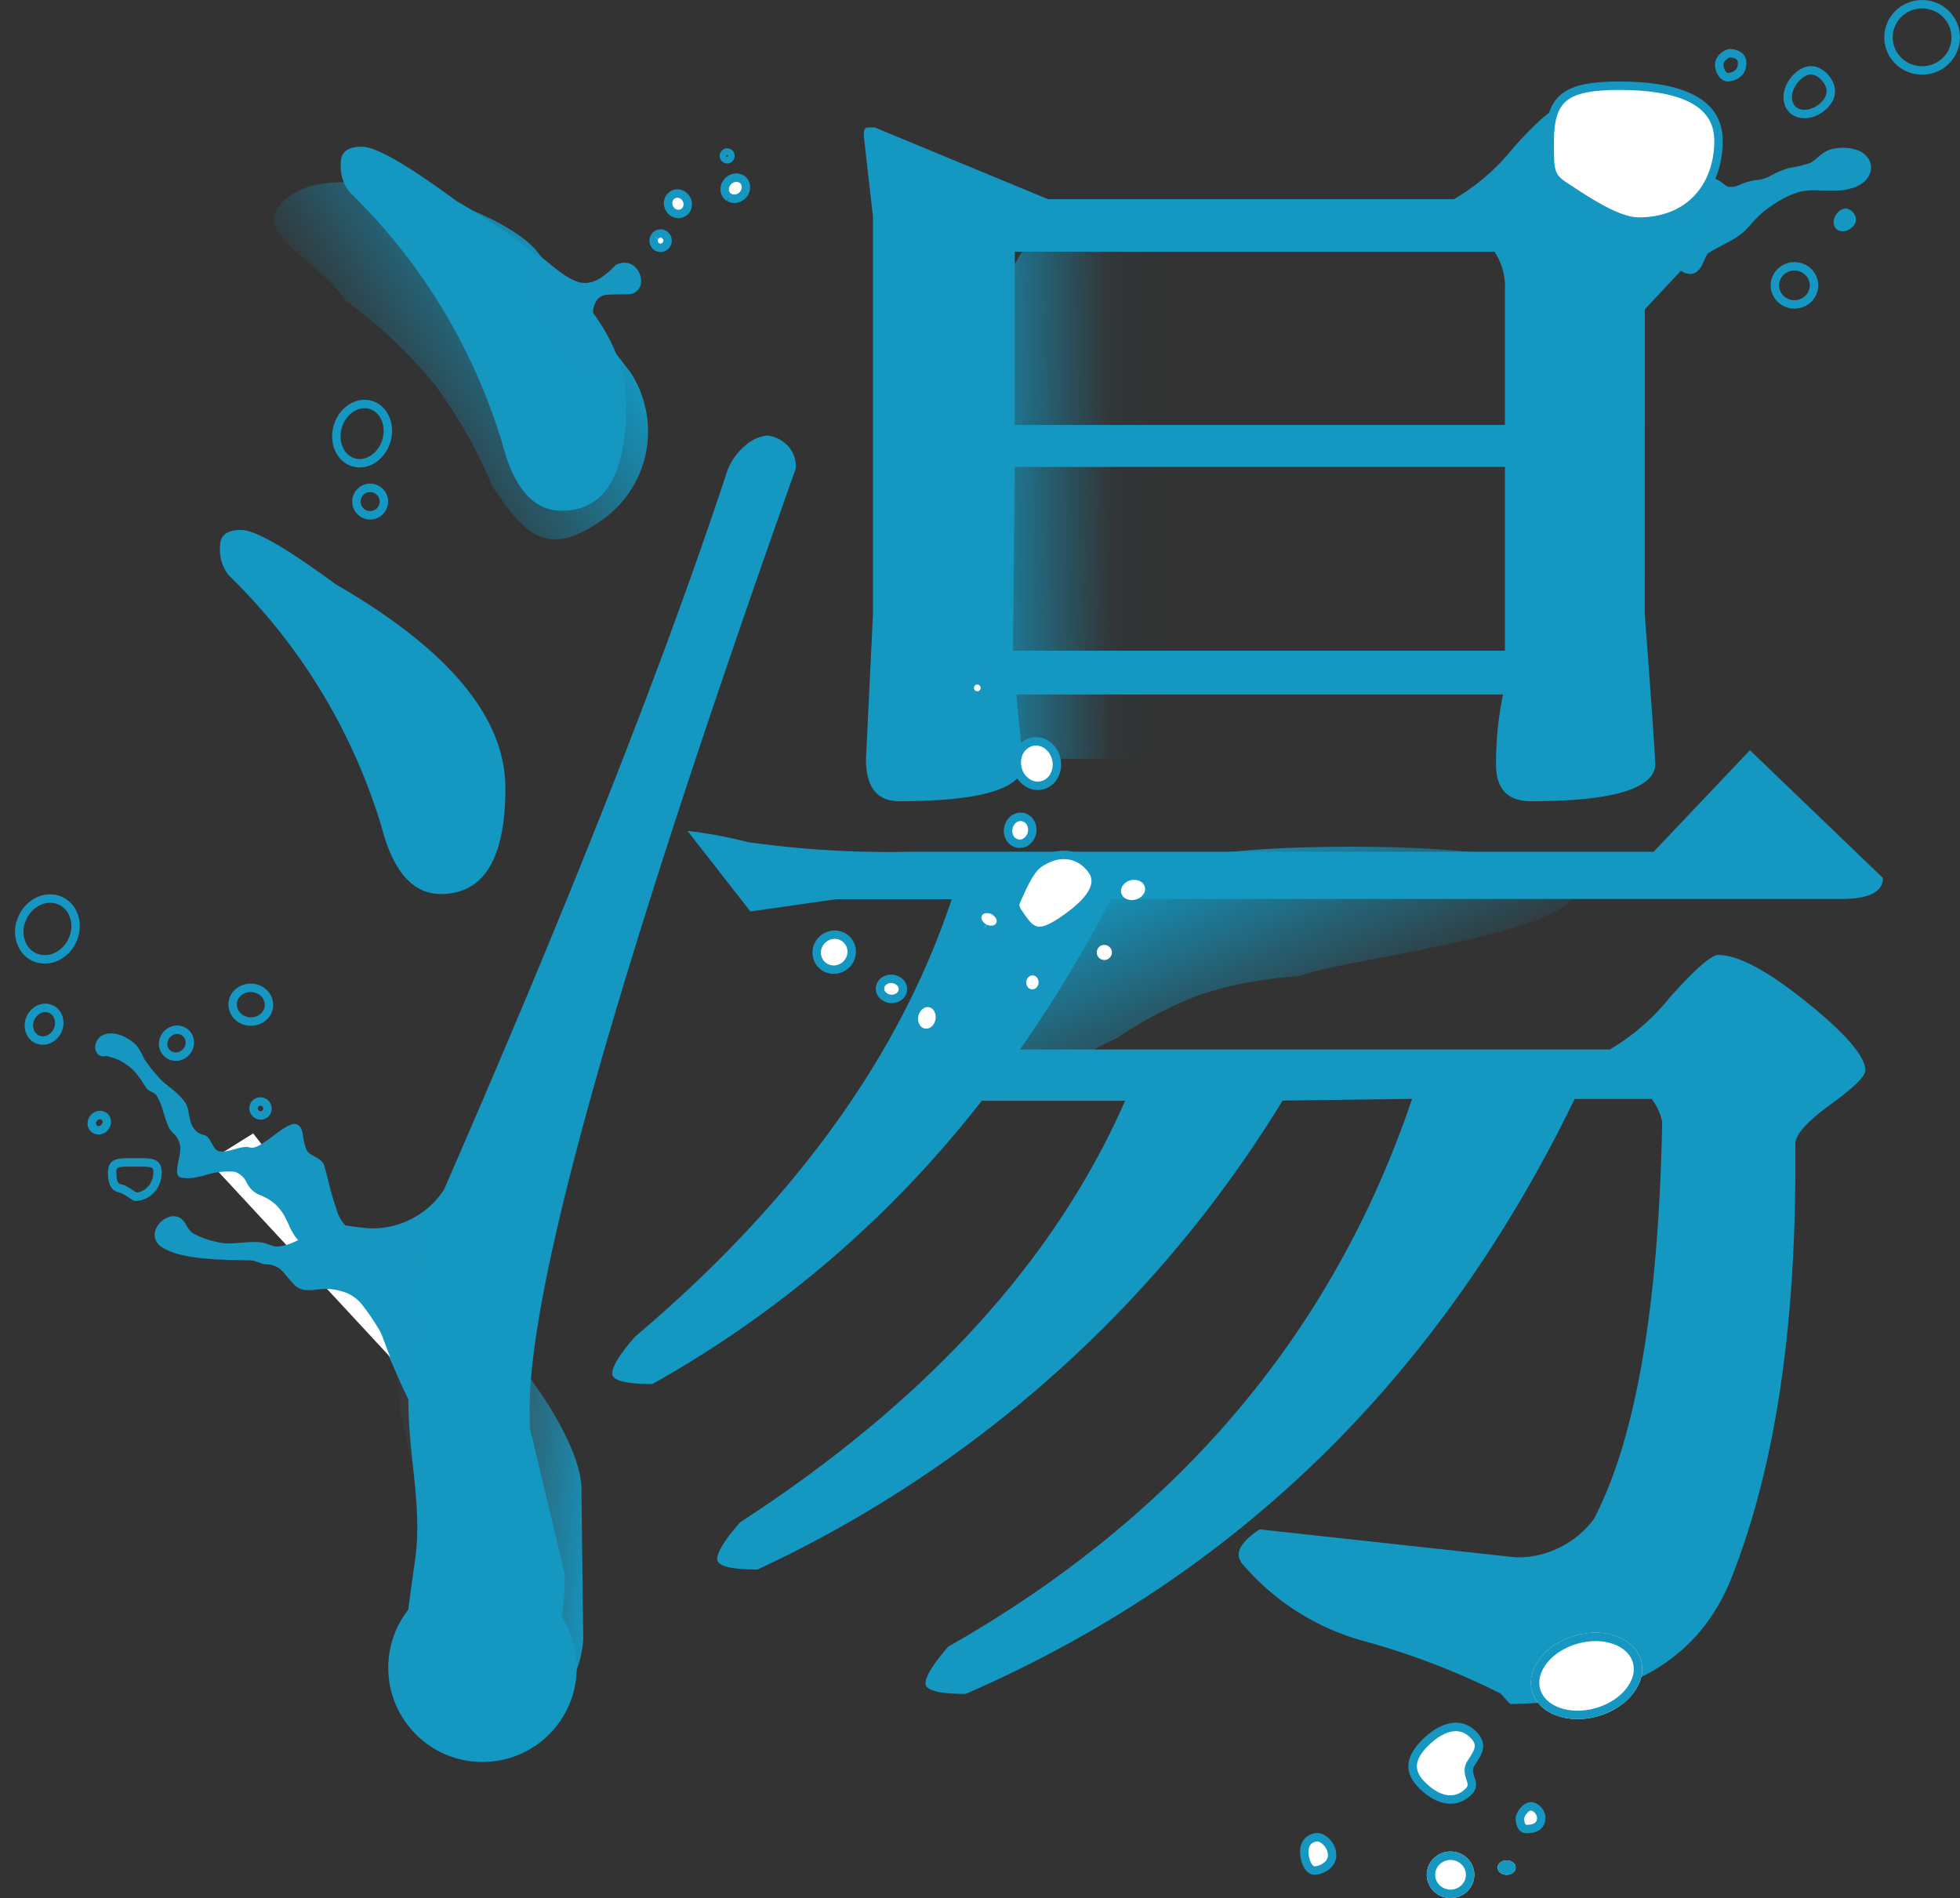 <svg xmlns="http://www.w3.org/2000/svg" xmlns:xlink="http://www.w3.org/1999/xlink" width="69.718" height="67.517" viewBox="0 0 69.718 67.517">
  <rect x="0" y="0" width="69.718" height="67.517" fill="#333333" stroke="none"/>
  <defs>
    <linearGradient id="linear-gradient" x1="1.033" y1="0.432" x2="-0.263" y2="0.409" gradientUnits="objectBoundingBox">
      <stop offset="0" stop-color="#1497c1"/>
      <stop offset="0.714" stop-color="#4f4f4f" stop-opacity="0.039"/>
      <stop offset="1" stop-color="#656565" stop-opacity="0"/>
    </linearGradient>
    <linearGradient id="linear-gradient-2" x1="1.033" y1="0.568" x2="-0.263" y2="0.591" gradientUnits="objectBoundingBox">
      <stop offset="0" stop-color="#1497c1"/>
      <stop offset="0.714" stop-color="#1497c1" stop-opacity="0.071"/>
      <stop offset="1" stop-color="#656565" stop-opacity="0"/>
    </linearGradient>
    <linearGradient id="linear-gradient-3" x1="1.033" y1="0.432" x2="-0.263" y2="0.409" xlink:href="#linear-gradient-2"/>
    <linearGradient id="linear-gradient-4" x1="1" y1="0.635" x2="-0.106" y2="0.657" gradientUnits="objectBoundingBox">
      <stop offset="0" stop-opacity="0"/>
      <stop offset="0.355" stop-color="#1497c1" stop-opacity="0.039"/>
      <stop offset="1" stop-color="#1497c1"/>
    </linearGradient>
    <clipPath id="clip-path">
      <rect id="Rectangle_23760" data-name="Rectangle 23760" width="6.277" height="15.522" fill="#1597c1"/>
    </clipPath>
  </defs>
  <g id="Group_84913" data-name="Group 84913" transform="translate(-713.741 -1566.031)">
    <path id="Path_430147" data-name="Path 430147" d="M.426,19.739c-.445-.388-.371.282-.371.61a2.609,2.609,0,0,0,.261.986,5.164,5.164,0,0,0,.672,1.131c.231.292.556.766.771.829.173.05.292.054.405-.133.08-.114.133-.525.243-.62.075-.066.157-.129.24-.192.113-.085.233-.167.348-.252a3.868,3.868,0,0,0,.349-.275,1.842,1.842,0,0,0,.326-.367c.092-.137.18-.272.273-.395a2.773,2.773,0,0,1,.267-.318,5.612,5.612,0,0,1,.5-.444,3.074,3.074,0,0,1,.716-.424,2.672,2.672,0,0,1,.661-.136c.119-.012.24-.025.355-.04q.1-.011.184-.024c.081-.013.156-.027.229-.045.052-.012.1-.025.144-.041a1.255,1.255,0,0,0,.143-.06,1.037,1.037,0,0,0,.344-.211.6.6,0,0,0,.189-.33.439.439,0,0,0-.086-.349.609.609,0,0,0-.338-.207,1.4,1.4,0,0,0-.746.046.562.562,0,0,0-.155.057.738.738,0,0,0-.121.079,1.563,1.563,0,0,0-.157.148c-.037.04-.072.081-.109.123a1.44,1.44,0,0,1-.224.208A4.62,4.62,0,0,1,5,19.386a2.967,2.967,0,0,0-.609.368,1.442,1.442,0,0,1-.541.236,1.888,1.888,0,0,0-.475.215.9.9,0,0,1-.49.156c-.166-.011-.34-.193-.527-.219-.165-.023-.339.113-.507.085s-.325-.058-.48-.088c-.113-.022-.224-.046-.33-.068A1.53,1.53,0,0,1,.426,19.739Z" transform="translate(775.165 1552.259) rotate(8)" fill="#1597c1" stroke="#1597c1" stroke-miterlimit="10" stroke-width="0.3"/>
    <path id="Path_405405" data-name="Path 405405" d="M1.179,0C3.466,0,7.267,4.752,7.267,6.73l.339,5.245a3.853,3.853,0,0,1-3.921,3.791c-2.287,0-2.42-1.186-2.42-3.165a17.364,17.364,0,0,0,.328-4.135A17.419,17.419,0,0,0,.636,4.188C.636,2.209-1.108,0,1.179,0Z" transform="translate(727.519 1611.989) rotate(3)" fill="url(#linear-gradient)"/>
    <path id="Path_405406" data-name="Path 405406" d="M.659,21.851c1.855,0,6.173-10.757,6.173-12.362l.275-4.252C7.107,3.632,4.849,0,2.995,0s-1.03,3.125-1.03,4.73a14.079,14.079,0,0,1,.266,3.352,14.123,14.123,0,0,1-.775,3.468C1.455,13.155-1.2,21.851.659,21.851Z" transform="translate(749.896 1606.612) rotate(-113)" fill="url(#linear-gradient-2)"/>
    <g id="Ellipse_636" data-name="Ellipse 636" transform="translate(725.972 1579.984) rotate(17)" fill="none" stroke="#1497c1" stroke-width="0.3">
      <ellipse cx="1.051" cy="1.217" rx="1.051" ry="1.217" stroke="none"/>
      <ellipse cx="1.051" cy="1.217" rx="0.901" ry="1.067" fill="none"/>
    </g>
    <g id="Ellipse_637" data-name="Ellipse 637" transform="translate(727.331 1583.075) rotate(73)" fill="none" stroke="#1497c1" stroke-width="0.3">
      <ellipse cx="0.639" cy="0.638" rx="0.639" ry="0.638" stroke="none"/>
      <ellipse cx="0.639" cy="0.638" rx="0.489" ry="0.488" fill="none"/>
    </g>
    <path id="Path_405408" data-name="Path 405408" d="M1.179,0C3.466,0,7.267,4.752,7.267,6.73l.339,5.245a3.853,3.853,0,0,1-3.921,3.791c-2.287,0-2.42-1.186-2.42-3.165a17.364,17.364,0,0,0,.328-4.135A17.419,17.419,0,0,0,.636,4.188C.636,2.209-1.108,0,1.179,0Z" transform="translate(723.165 1573.601) rotate(-34)" fill="url(#linear-gradient-3)"/>
    <path id="Path_405409" data-name="Path 405409" d="M5105.5-20192.432h5.553l-1.239,18.957h-6.323l.7-16.752Z" transform="translate(-4354.856 21766.496)" fill="url(#linear-gradient-4)"/>
    <path id="Path_405410" data-name="Path 405410" d="M9.845,0,0,3.956A8.671,8.671,0,0,0,5.141,5.011a26.4,26.4,0,0,1,5.134,0l2.471-1.054-.7-2.9L10.573,0Z" transform="translate(759.289 1617.896) rotate(21)" fill="#1497c1"/>
    <circle id="Ellipse_648" data-name="Ellipse 648" cx="3.352" cy="3.352" r="3.352" transform="translate(727.551 1622.004)" fill="#1497c1"/>
    <g id="Path_405412" data-name="Path 405412" transform="translate(717.58 1606.104)" fill="none">
      <path d="M.958,1.126c.529,0,.958-.042.958.515A.984.984,0,0,1,.958,2.649c-.079,0-.311-.226-.527-.3C.155,2.3,0,2.114,0,1.641,0,1.084.429,1.126.958,1.126Z" stroke="none"/>
      <path d="M 0.755 1.425 C 0.3 1.425 0.3 1.462 0.3 1.641 C 0.3 2.02 0.398 2.04 0.493 2.061 L 0.522 2.068 C 0.683 2.12 0.827 2.219 0.942 2.299 C 0.964 2.314 0.991 2.333 1.013 2.347 C 1.35 2.316 1.615 2.011 1.615 1.641 C 1.615 1.462 1.615 1.425 1.16 1.425 C 1.095 1.425 1.027 1.426 0.958 1.426 C 0.888 1.426 0.82 1.425 0.755 1.425 M 0.755 1.125 C 0.886 1.125 1.029 1.125 1.16 1.125 C 1.592 1.125 1.915 1.157 1.915 1.641 C 1.915 2.198 1.486 2.649 0.958 2.649 C 0.878 2.649 0.647 2.423 0.43 2.354 C 0.155 2.295 -4.76837158203125e-07 2.114 -4.76837158203125e-07 1.641 C -4.76837158203125e-07 1.157 0.323 1.125 0.755 1.125 Z" stroke="none" fill="#1597c1"/>
    </g>
    <path id="Path_405419" data-name="Path 405419" d="M-45.723-64.923q-1.432,0-1.432-.374t.809-1.307q8.467-7.159,11.268-15.564h-4.109l-3.051.436L-44.478-84.6a16.242,16.242,0,0,1,2.148.4,35.671,35.671,0,0,0,5.821.342h26.4l3.424-3.611,4.731,4.545q0,.747-1.494.747H-29.412a48.2,48.2,0,0,1-3.237,5.354h20.98a7.872,7.872,0,0,0,2.148-1.868q1.338-1.494,1.712-1.494,1.058,0,3.144,1.681t2.086,2.428q0,.311-1.245,1.214t-1.245,1.4v.747q0,8.778-2.179,14.443-1.681,4.669-7.969,4.731l-1.743-1.93Q-19.139-57.888-24-58.075q-.872-.374-.872-.778t.747-.9l9.152,1a3.418,3.418,0,0,0,2.739-1.37q2.241-4.3,2.428-14.132a2.092,2.092,0,0,0-.374-.809h-2.739Q-20.136-60.192-34.579-53.9q-1.432,0-1.432-.374t.809-1.307q12.264-6.973,16.5-19.486l-4.607.062A43.27,43.27,0,0,1-41.987-58.324q-1.432,0-1.432-.374T-42.61-60q9.961-6.475,13.7-15h-5.1A38.979,38.979,0,0,1-45.723-64.923ZM-32.9-91.008H-15.4v-6.537H-32.836Zm.062-8.031H-15.4v-4.794a2.237,2.237,0,0,0-.374-1.37H-32.836Zm22.412,6.724q.374,4.98.374,5.416-.187,1.245-4.42,1.245-1.245,0-1.245-1.307a12.064,12.064,0,0,1,.249-2.49H-32.774q0,.187.249,2.552-.187,1.245-4.42,1.245-1.183,0-1.183-1.494l.249-5.167v-14.132l-.311-2.739q-.062-.436.125-.436h.249l6.163,2.552H-17.21a7.676,7.676,0,0,0,2.117-1.837q1.307-1.463,1.743-1.463,1.058,0,3.3,1.681t2.241,2.739l-2.615,2.8Zm-50.365-1.37a1.466,1.466,0,0,1-.311-1.058q0-.56.747-.56t3.362,1.93q6.039,3.486,6.039,7.253t-2.3,3.766q-1.494,0-2.117-2.428A20.844,20.844,0,0,0-60.789-93.685Zm10.708,30.319,1.245,5.229q0,4.545-3.486,4.545h-.5q-1.743,0-1.743-1.93,0-.311.4-3.144c.27-1.888-.238-3.637-.238-5.712-.751-1.5-1.339-3.574-2.958-4.777-.332-.664-1.028-1.308-1.319-1.93a11.875,11.875,0,0,0,2.864.623,3.045,3.045,0,0,0,2.677-1.37q6.661-15.253,10.023-25.4a2.138,2.138,0,0,1,.716-1.089,1.426,1.426,0,0,1,.747-.342,1.153,1.153,0,0,1,.654.28,1.055,1.055,0,0,1,.374.9q-9.463,26.646-9.463,33.431Zm-6.412-43.953a1.466,1.466,0,0,1-.311-1.058q0-.56.747-.56t3.362,1.93q6.039,3.486,6.039,7.253t-2.3,3.766q-1.494,0-2.117-2.428A20.844,20.844,0,0,0-56.493-107.319Z" transform="translate(782.672 1680.186)" fill="#1497c1"/>
    <g id="Ellipse_654" data-name="Ellipse 654" transform="translate(780.765 1566.031)" fill="none" stroke="#1597c1" stroke-width="0.3">
      <ellipse cx="1.346" cy="1.328" rx="1.346" ry="1.328" stroke="none"/>
      <ellipse cx="1.346" cy="1.328" rx="1.196" ry="1.178" fill="none"/>
    </g>
    <g id="Ellipse_727" data-name="Ellipse 727" transform="translate(776.724 1575.354)" fill="none" stroke="#1597c1" stroke-width="0.3">
      <ellipse cx="0.846" cy="0.828" rx="0.846" ry="0.828" stroke="none"/>
      <ellipse cx="0.846" cy="0.828" rx="0.696" ry="0.678" fill="none"/>
    </g>
    <g id="Path_430150" data-name="Path 430150" transform="translate(774.745 1568.031)" fill="none">
      <path d="M.531-.256a.524.524,0,0,1,.582.566A.652.652,0,0,1,.44.9.559.559,0,0,1,0,.328.608.608,0,0,1,.531-.256Z" stroke="none"/>
      <path d="M 0.535 0.044 C 0.472 0.053 0.291 0.173 0.299 0.31 C 0.31 0.483 0.406 0.584 0.447 0.598 C 0.495 0.597 0.79 0.576 0.814 0.286 C 0.823 0.175 0.789 0.138 0.778 0.126 C 0.729 0.073 0.619 0.045 0.535 0.044 M 0.531 -0.256 C 0.723 -0.256 1.152 -0.168 1.113 0.311 C 1.073 0.789 0.632 0.898 0.44 0.898 C 0.249 0.898 0.021 0.666 -2.026557922363281e-06 0.328 C -0.021 -0.01 0.34 -0.256 0.531 -0.256 Z" stroke="none" fill="#1597c1"/>
    </g>
    <g id="Path_430148" data-name="Path 430148" transform="translate(778.294 1567.927) rotate(45)" fill="none">
      <path d="M.814.2a.814.814,0,0,1,.879.86A.973.973,0,0,1,.846,2.125.973.973,0,0,1,0,1.063.766.766,0,0,1,.814.2Z" stroke="none"/>
      <path d="M 0.814 0.503 C 0.468 0.503 0.3 0.686 0.3 1.062 C 0.3 1.476 0.55 1.825 0.846 1.825 C 1.143 1.825 1.393 1.476 1.393 1.062 C 1.393 0.557 0.988 0.503 0.814 0.503 M 0.814 0.203 C 1.281 0.203 1.693 0.476 1.693 1.062 C 1.693 1.649 1.314 2.125 0.846 2.125 C 0.379 2.125 4.410743713378906e-06 1.649 4.410743713378906e-06 1.062 C 4.410743713378906e-06 0.476 0.346 0.203 0.814 0.203 Z" stroke="none" fill="#1597c1"/>
    </g>
    <g id="Path_430149" data-name="Path 430149" transform="translate(779.527 1573.171) rotate(45)" fill="none">
      <path d="M.354.2A.355.355,0,0,1,.737.577a.424.424,0,0,1-.369.463A.424.424,0,0,1,0,.577.334.334,0,0,1,.354.2Z" stroke="none"/>
      <path d="M 0.354 0.203 C 0.558 0.203 0.737 0.322 0.737 0.577 C 0.737 0.833 0.572 1.04 0.369 1.04 C 0.165 1.04 8.344650268554688e-07 0.833 8.344650268554688e-07 0.577 C 8.344650268554688e-07 0.322 0.151 0.203 0.354 0.203 Z" stroke="none" fill="#1597c1"/>
    </g>
    <g id="Path_404703" data-name="Path 404703" transform="translate(766.943 1566.914)" fill="#fff">
      <path d="M 5.079 7 C 4.349 7 3.29 6.297 2.516 5.784 L 2.458 5.745 C 1.921 5.405 1.921 5.146 1.923 4.285 L 1.923 4.131 C 1.923 2.607 2.478 2.166 4.395 2.166 C 6.738 2.166 7.926 2.827 7.926 4.131 C 7.926 4.932 7.666 5.653 7.194 6.162 C 6.686 6.711 5.955 7 5.079 7 Z" stroke="none"/>
      <path d="M 4.395 2.316 C 3.444 2.316 2.872 2.43 2.542 2.687 C 2.218 2.939 2.073 3.384 2.073 4.131 L 2.073 4.285 C 2.071 5.158 2.085 5.332 2.535 5.617 L 2.599 5.659 C 3.314 6.133 4.395 6.85 5.079 6.85 C 5.912 6.85 6.605 6.577 7.084 6.06 C 7.53 5.579 7.776 4.894 7.776 4.131 C 7.776 3.483 7.468 3.021 6.834 2.721 C 6.266 2.452 5.445 2.316 4.395 2.316 M 4.395 2.016 C 6.333 2.016 8.076 2.469 8.076 4.131 C 8.076 5.794 7.017 7.15 5.079 7.15 C 4.285 7.15 3.17 6.398 2.375 5.87 C 1.736 5.466 1.773 5.112 1.773 4.131 C 1.773 2.469 2.458 2.016 4.395 2.016 Z" stroke="none" fill="#1597c1"/>
    </g>
    <path id="Path_429993" data-name="Path 429993" d="M726.376,1612.6l1.243,3.275-6.457-6.965,1.585-.99Z" transform="translate(0 -1.572)" fill="#fff"/>
    <path id="Path_429995" data-name="Path 429995" d="M15.944,13.481a1.109,1.109,0,0,0-.587.676.873.873,0,0,0,.07.672A.962.962,0,0,0,16,15.28a1.21,1.21,0,0,0,.886-.08,1.132,1.132,0,0,0,.537-.545.9.9,0,0,0-.021-.8.957.957,0,0,0-.548-.443,1.2,1.2,0,0,0-.907.072" transform="translate(693.745 1601.299) rotate(-47)" fill="none" stroke="#1597c1" stroke-miterlimit="10" stroke-width="0.3"/>
    <path id="Path_429996" data-name="Path 429996" d="M19.182,16.634a.6.6,0,0,0-.314.365.48.48,0,0,0,.039.364.521.521,0,0,0,.306.245.644.644,0,0,0,.475-.042.61.61,0,0,0,.287-.295.493.493,0,0,0-.013-.434.511.511,0,0,0-.294-.241.633.633,0,0,0-.486.037" transform="translate(689.549 1605.015) rotate(-47)" fill="none" stroke="#1597c1" stroke-miterlimit="10" stroke-width="0.3"/>
    <path id="Path_429997" data-name="Path 429997" d="M19.5,21.314a.464.464,0,0,1-.256-.3.454.454,0,0,1,.035-.322.491.491,0,0,1,.309-.239.515.515,0,0,1,.349.031.457.457,0,0,1,.25.289.431.431,0,0,1-.033.332.476.476,0,0,1-.245.219.505.505,0,0,1-.409-.009" transform="translate(691.287 1603.307) rotate(-47)" fill="none" stroke="#1597c1" stroke-miterlimit="10" stroke-width="0.3"/>
    <path id="Path_430153" data-name="Path 430153" d="M19.589,21.573a.605.605,0,0,1-.338-.387.577.577,0,0,1,.047-.418.648.648,0,0,1,.408-.31.7.7,0,0,1,.462.04.6.6,0,0,1,.331.374.547.547,0,0,1-.044.43.625.625,0,0,1-.324.283.681.681,0,0,1-.541-.012" transform="translate(704.694 1579.082) rotate(5)" fill="none" stroke="#1597c1" stroke-miterlimit="10" stroke-width="0.3"/>
    <path id="Path_430152" data-name="Path 430152" d="M19.388,20.92a.26.26,0,0,1-.149-.165.238.238,0,0,1,.02-.178.284.284,0,0,1,.179-.132.315.315,0,0,1,.2.017.256.256,0,0,1,.145.159.226.226,0,0,1-.019.183.272.272,0,0,1-.142.12.308.308,0,0,1-.238-.005" transform="translate(688.833 1606.125) rotate(-47)" fill="none" stroke="#1597c1" stroke-miterlimit="10" stroke-width="0.3"/>
    <path id="Path_430151" data-name="Path 430151" d="M19.366,20.912a.247.247,0,0,1-.128-.162.264.264,0,0,1,.018-.175.25.25,0,0,1,.154-.13.24.24,0,0,1,.175.017.243.243,0,0,1,.125.156.251.251,0,0,1-.017.18.245.245,0,0,1-.123.118.235.235,0,0,1-.2-.005" transform="translate(694.597 1605.596) rotate(-47)" fill="none" stroke="#1597c1" stroke-miterlimit="10" stroke-width="0.3"/>
    <g id="Group_83784" data-name="Group 83784" transform="translate(759.986 1627.829)">
      <g id="Ellipse_636-2" data-name="Ellipse 636" transform="translate(7.842 -3.062) rotate(-16)" fill="#fff" stroke="#1597c1" stroke-width="0.3">
        <ellipse cx="2.014" cy="1.491" rx="2.014" ry="1.491" stroke="none"/>
        <ellipse cx="2.014" cy="1.491" rx="1.864" ry="1.341" fill="none"/>
      </g>
      <g id="Ellipse_641" data-name="Ellipse 641" transform="translate(4.505 4.063)" fill="#fff" stroke="#1597c1" stroke-width="0.3">
        <ellipse cx="0.846" cy="0.828" rx="0.846" ry="0.828" stroke="none"/>
        <ellipse cx="0.846" cy="0.828" rx="0.696" ry="0.678" fill="none"/>
      </g>
      <g id="Path_430139" data-name="Path 430139" transform="translate(7.668 2.484)" fill="#fff">
        <path d="M 0.385 0.78 C 0.153 0.78 0.15 0.429 0.15 0.414 C 0.15 0.259 0.351 -0.028 0.542 -0.028 C 0.632 -0.028 0.739 0.034 0.814 0.13 C 0.897 0.234 0.928 0.359 0.901 0.473 C 0.867 0.616 0.777 0.78 0.385 0.78 Z" stroke="none"/>
        <path d="M 0.542 0.122 C 0.455 0.122 0.3 0.324 0.3 0.414 C 0.3 0.491 0.328 0.63 0.385 0.63 C 0.709 0.63 0.738 0.51 0.755 0.438 C 0.779 0.34 0.722 0.255 0.697 0.222 C 0.645 0.157 0.579 0.122 0.542 0.122 M 0.542 -0.178 C 0.822 -0.178 1.13 0.16 1.047 0.508 C 0.963 0.855 0.665 0.93 0.385 0.93 C 0.105 0.93 -4.410743713378906e-06 0.643 -4.410743713378906e-06 0.414 C -4.410743713378906e-06 0.185 0.262 -0.178 0.542 -0.178 Z" stroke="none" fill="#1597c1"/>
      </g>
      <g id="Ellipse_643" data-name="Ellipse 643" transform="translate(7.026 4.378)" fill="#fff" stroke="#1597c1" stroke-width="0.3">
        <ellipse cx="0.321" cy="0.257" rx="0.321" ry="0.257" stroke="none"/>
        <ellipse cx="0.321" cy="0.257" rx="0.171" ry="0.107" fill="none"/>
      </g>
      <g id="Path_430092" data-name="Path 430092" transform="translate(0 3.236)" fill="#fff">
        <path d="M 0.509 1.506 C 0.339 1.506 0.15 1.227 0.15 0.828 C 0.15 0.426 0.457 0.32 0.62 0.32 C 0.824 0.32 1.139 0.597 1.139 0.965 C 1.139 1.32 0.729 1.506 0.509 1.506 Z" stroke="none"/>
        <path d="M 0.62 0.47 C 0.587 0.47 0.3 0.48 0.3 0.828 C 0.3 1.169 0.457 1.356 0.509 1.356 C 0.653 1.356 0.989 1.223 0.989 0.965 C 0.989 0.667 0.726 0.47 0.62 0.47 M 0.62 0.17 C 0.901 0.17 1.289 0.508 1.289 0.965 C 1.289 1.422 0.79 1.656 0.509 1.656 C 0.228 1.656 1.192092895507812e-06 1.285 1.192092895507812e-06 0.828 C 1.192092895507812e-06 0.371 0.339 0.17 0.62 0.17 Z" stroke="none" fill="#1597c1"/>
      </g>
      <g id="Path_430091" data-name="Path 430091" transform="matrix(0.695, -0.719, 0.719, 0.695, 2.889, 0.513)" fill="#fff">
        <path d="M 1.171 3.219 C 0.25 3.216 0.15 2.3 0.15 1.906 C 0.15 1.21 0.496 0.9 1.273 0.9 C 1.61 0.9 2.711 0.972 2.711 1.906 C 2.711 2.401 2.446 2.477 2.013 2.561 C 1.968 2.57 1.923 2.578 1.88 2.588 L 1.873 2.589 L 1.866 2.592 C 1.671 2.655 1.586 2.815 1.518 2.943 C 1.435 3.101 1.38 3.205 1.171 3.219 Z" stroke="none"/>
        <path d="M 1.273 1.05 C 0.582 1.05 0.3 1.298 0.3 1.906 C 0.3 2.339 0.413 3.063 1.167 3.069 C 1.282 3.06 1.305 3.025 1.385 2.873 C 1.458 2.737 1.567 2.531 1.82 2.449 L 1.849 2.441 C 1.893 2.431 1.938 2.423 1.985 2.414 C 2.42 2.33 2.561 2.272 2.561 1.906 C 2.561 1.112 1.575 1.05 1.273 1.05 M 1.273 0.75 C 2.063 0.75 2.861 1.063 2.861 1.906 C 2.861 2.623 2.323 2.646 1.912 2.734 C 1.589 2.839 1.689 3.338 1.176 3.369 C 0.386 3.369 -1.9073486328125e-06 2.75 -1.9073486328125e-06 1.906 C -1.9073486328125e-06 1.063 0.483 0.75 1.273 0.75 Z" stroke="none" fill="#1597c1"/>
      </g>
    </g>
    <g id="Group_85125" data-name="Group 85125" transform="translate(714.519 1607.158) rotate(-57)">
      <g id="Group_85115" data-name="Group 85115" transform="translate(0 0)" clip-path="url(#clip-path)">
        <path id="Path_430124" data-name="Path 430124" d="M6.372,11.72a1.447,1.447,0,0,1,.366-1.36c.145-.194.314-.385.49-.578s.349-.374.516-.561c.225-.257,0-.592.138-.851a2.041,2.041,0,0,1,.4-.417c.122-.118.209-.239.171-.378-.052-.2-.437-.336-.816-.477s-.723-.271-.779-.463c-.092-.31-.612-.546-.715-.858a.329.329,0,0,1,.035-.234c.078-.168.218-.349.166-.5a.717.717,0,0,1-.043-.3.708.708,0,0,1,.178-.377c.094-.111.207-.208.3-.3a.79.79,0,0,0,.163-.228,2.037,2.037,0,0,0,.123-.45c.028-.178.035-.343.057-.519a2.142,2.142,0,0,1,.084-.4,5.366,5.366,0,0,1,.247-.705A2.708,2.708,0,0,0,7.7,1.293a2.126,2.126,0,0,0,.035-.212,1.24,1.24,0,0,0,0-.188A1.332,1.332,0,0,0,7.716.66a1.563,1.563,0,0,0-.06-.211A.845.845,0,0,0,7.439.127.488.488,0,0,0,6.928.036.369.369,0,0,0,6.7.279a.3.3,0,0,0,.107.3c.024.071.046.142.066.209s.036.15.049.222.015.117.016.17a1.36,1.36,0,0,1,0,.189,1.757,1.757,0,0,1-.062.4,4.058,4.058,0,0,1-.251.611c-.061.134.03.331-.025.463a2.317,2.317,0,0,1-.36.518A5.633,5.633,0,0,0,5.9,3.8a.917.917,0,0,0-.109.306.76.76,0,0,1-.291.458c-.182.13-.522.214-.724.333-.119.07-.191.153-.152.264a1.308,1.308,0,0,0,.277.419c.062.068.128.133.194.2a2.751,2.751,0,0,1,.745.873.725.725,0,0,1-.087.556.916.916,0,0,0-.132.588,2.038,2.038,0,0,1,.053.4,1.437,1.437,0,0,1-.034.37,1.777,1.777,0,0,1-.2.5c-.064.111-.129.217-.2.323a2.294,2.294,0,0,0-.169.34A1.424,1.424,0,0,0,5.1,10.79a.393.393,0,0,1,.3.11,2.649,2.649,0,0,1,.328.348c.061.071.122.142.18.205a1.152,1.152,0,0,0,.249.217.314.314,0,0,0,.214.049" transform="translate(-2.18 0)" fill="#1597c1"/>
        <path id="Path_430125" data-name="Path 430125" d="M5.214,22.235c-.1-.076-.193-.149-.276-.223a3.1,3.1,0,0,1-.241-.24,2.319,2.319,0,0,1-.35-.522,2.877,2.877,0,0,1-.154-.389,4.216,4.216,0,0,1-.111-.429c-.023-.1-.042-.2-.061-.307s-.035-.208-.052-.319a.589.589,0,0,0-.292-.349,6.939,6.939,0,0,0-.668-.371,2.041,2.041,0,0,1-.748-.555c-.12-.187-.113-.424-.21-.607a3.1,3.1,0,0,0-.223-.349c-.1-.137-.2-.266-.3-.395a2.865,2.865,0,0,1-.163-.24,1.392,1.392,0,0,1-.151-.336,2.97,2.97,0,0,1-.2-.88.754.754,0,0,1,.081-.273c.03-.068.066-.128.089-.192a.718.718,0,0,0,.024-.077.455.455,0,0,0-.176-.475.76.76,0,0,0-.271-.139.784.784,0,0,0-.281-.025.536.536,0,0,0-.32.134A.516.516,0,0,0,0,15.02a1.107,1.107,0,0,0,0,.138c0,.026,0,.053.007.082a2.035,2.035,0,0,0,.033.217c.022.094.048.187.079.283a5.506,5.506,0,0,0,.318.739c.064.123.132.249.2.374.053.092.106.185.162.278.091.153.187.309.281.462l.236.379c.115.186.087.4.205.578A.779.779,0,0,1,1.6,19.2c-.042.169-.108.337-.143.5a.681.681,0,0,0,0,.4,1.307,1.307,0,0,0,.231.369,3.353,3.353,0,0,1,.281.376,2.072,2.072,0,0,1,.242.636,1.366,1.366,0,0,1-.045.67,8.32,8.32,0,0,1-.466,1.1,6.124,6.124,0,0,1-.317.537,3.422,3.422,0,0,1-.336.434c-.255.281-.173.431.092.445a2.667,2.667,0,0,0,1.246-.4c.388-.218.663-.9,1.082-1.107.461-.226,1.115.114,1.415-.12.4-.317.587-.61.338-.8" transform="translate(0 -9.142)" fill="#1597c1"/>
      </g>
    </g>
    <g id="Group_85126" data-name="Group 85126" transform="matrix(-0.208, 0.978, -0.978, -0.208, 739.52, 1572.357)">
      <g id="Group_85111" data-name="Group 85111" transform="translate(-0.901 -0.814)">
        <path id="Path_430102" data-name="Path 430102" d="M1.026.428,1.08.54,1.153.7c.022.048.043.094.063.136a2.6,2.6,0,0,0,.137.27.48.48,0,0,0,.25.225.865.865,0,0,0,.46-.014A1.463,1.463,0,0,0,2.694.8c.176-.208.349-.436.506-.6.179-.184.339-.277.458-.147.391.482.178,1.281-.26,2.038A6.113,6.113,0,0,1,2.3,3.473a1.711,1.711,0,0,1-1.015.567.274.274,0,0,1-.24-.171c.043-.179.093-.358.141-.536.042-.154.082-.308.112-.463a2.476,2.476,0,0,0,.055-.552.843.843,0,0,0-.126-.438,1.112,1.112,0,0,0-.314-.318A2.192,2.192,0,0,0,.628,1.4C.586,1.377.542,1.357.5,1.338S.4,1.3.352,1.279c-.032-.013-.064-.024-.1-.036A.712.712,0,0,1,.07,1.035a.544.544,0,0,1-.018-.5A.7.7,0,0,1,.4.184a.457.457,0,0,1,.627.244" transform="matrix(0.978, 0.208, -0.208, 0.978, 4.755, 2.697)" fill="#1597c1"/>
        <path id="Path_430103" data-name="Path 430103" d="M8.694,8.195A.347.347,0,0,0,8.722,7.9a.324.324,0,0,0-.16-.18.361.361,0,0,0-.289-.01.4.4,0,0,0-.2.172.351.351,0,0,0-.03.286.322.322,0,0,0,.163.187.362.362,0,0,0,.243.026.381.381,0,0,0,.243-.188" transform="translate(-6.235 -5.787)" fill="#fff" stroke="#1597c1" stroke-width="0.3"/>
        <path id="Path_430104" data-name="Path 430104" d="M6.675.519A.369.369,0,0,0,6.642.212.434.434,0,0,0,6.434.031a.39.39,0,0,0-.31,0,.322.322,0,0,0-.175.186.365.365,0,0,0,.029.3A.427.427,0,0,0,6.19.707a.4.4,0,0,0,.264.017.334.334,0,0,0,.221-.2" transform="translate(-5.128 0)" fill="#fff" stroke="#1597c1" stroke-width="0.3"/>
        <path id="Path_430105" data-name="Path 430105" d="M.455,8.592a.116.116,0,0,0-.08-.056.12.12,0,0,0-.139.09.114.114,0,0,0,.013.082.118.118,0,0,0,.078.056.119.119,0,0,0,.084-.013.115.115,0,0,0,.053-.062.112.112,0,0,0-.008-.1" transform="translate(-0.234 -7.759)" fill="none" stroke="#1597c1" stroke-width="0.3"/>
        <path id="Path_430107" data-name="Path 430107" d="M14.072,9.842a.252.252,0,0,0,.207-.021.244.244,0,0,0,.113-.133.241.241,0,0,0-.017-.2.252.252,0,0,0-.138-.114.261.261,0,0,0-.206.017.247.247,0,0,0-.117.136.242.242,0,0,0,0,.17.246.246,0,0,0,.153.145" transform="translate(-10.591 -7.027)" fill="#fff" stroke="#1597c1" stroke-width="0.3"/>
      </g>
    </g>
    <g id="Group_85130" data-name="Group 85130" transform="translate(742.792 1590.232)">
      <g id="Group_85074" data-name="Group 85074" transform="translate(0 0)">
        <path id="Path_430034" data-name="Path 430034" d="M4.876,16.59a.572.572,0,0,0,.074.43.417.417,0,0,0,.269.188.432.432,0,0,0,.37-.1.591.591,0,0,0,.188-.329.58.58,0,0,0-.067-.421.409.409,0,0,0-.592-.134.585.585,0,0,0-.242.372" transform="translate(-1.408 -4.677)" fill="#fff" stroke="#1597c1" stroke-width="0.3"/>
        <path id="Path_430035" data-name="Path 430035" d="M3.171,15.269a.324.324,0,0,0,.117.278.447.447,0,0,0,.259.113.441.441,0,0,0,.313-.094.326.326,0,0,0,.013-.5.446.446,0,0,0-.266-.117.436.436,0,0,0-.271.063.338.338,0,0,0-.165.259" transform="translate(-0.918 -4.329)" fill="#fff" stroke="#1597c1" stroke-width="0.3"/>
        <path id="Path_430037" data-name="Path 430037" d="M.184,13.812a.612.612,0,0,0,.484.165.644.644,0,0,0,.575-.673.606.606,0,0,0-.185-.4.594.594,0,0,0-.47-.165A.647.647,0,0,0,0,13.328a.622.622,0,0,0,.183.484" transform="translate(0 -3.689)" fill="#fff" stroke="#1597c1" stroke-width="0.3"/>
        <path id="Path_430039" data-name="Path 430039" d="M.022.926a.729.729,0,0,0,.406.447A.857.857,0,0,0,.975,1.4a.826.826,0,0,0,.51-.382.649.649,0,0,0,.071-.51A.665.665,0,0,0,1.165.07.823.823,0,0,0,.605.032.836.836,0,0,0,.154.326a.691.691,0,0,0-.132.6" transform="translate(8.587 2.209) rotate(93)" fill="#fff" stroke="#1597c1" stroke-width="0.3"/>
        <path id="Path_430040" data-name="Path 430040" d="M.013.558A.405.405,0,0,0,.258.827.531.531,0,0,0,.587.846.51.51,0,0,0,.9.614.427.427,0,0,0,.94.306.4.4,0,0,0,.7.041.51.51,0,0,0,.363.018.519.519,0,0,0,.089.2a.416.416,0,0,0-.076.36" transform="translate(7.83 5.085) rotate(115)" fill="#fff" stroke="#1597c1" stroke-width="0.3"/>
        <path id="Path_430041" data-name="Path 430041" d="M10.282,14.949a.415.415,0,0,0,.114.306.354.354,0,0,0,.518-.016.426.426,0,0,0,.106-.262.416.416,0,0,0-.112-.3.347.347,0,0,0-.484-.026.4.4,0,0,0-.141.3" transform="translate(-2.978 -4.219)" fill="#fff" stroke="#1597c1" stroke-width="0.3"/>
        <path id="Path_430043" data-name="Path 430043" d="M13.839,14a.276.276,0,0,0,.086.208.286.286,0,0,0,.175.071.273.273,0,0,0,.2-.083.264.264,0,0,0,.077-.177.274.274,0,0,0-.082-.2.262.262,0,0,0-.178-.076.266.266,0,0,0-.178.056.273.273,0,0,0-.1.2" transform="translate(-3.877 -4.331)" fill="#fff"/>
        <path id="Path_430045" data-name="Path 430045" d="M8.3,12.131a.482.482,0,0,0,.348.045.313.313,0,0,0,.2-.156.324.324,0,0,0-.007-.3.515.515,0,0,0-.559-.264.332.332,0,0,0-.21.158.32.32,0,0,0-.014.251.483.483,0,0,0,.239.266" transform="translate(-2.33 -3.315)" fill="#fff" stroke="#1597c1" stroke-width="0.3"/>
        <path id="Path_430046" data-name="Path 430046" d="M6.5.493a.278.278,0,0,0,.221.038A.273.273,0,0,0,6.911.2.27.27,0,0,0,6.8.047.278.278,0,0,0,6.586.008a.273.273,0,0,0-.16.112A.257.257,0,0,0,6.382.3.255.255,0,0,0,6.5.493" transform="translate(-0.937 -0.001)" fill="#fff" stroke="#1597c1" stroke-width="0.3"/>
        <path id="Path_430049" data-name="Path 430049" d="M12.868,11.167a.471.471,0,0,0-.29.2.321.321,0,0,0-.05.25.331.331,0,0,0,.2.222.479.479,0,0,0,.3.018.469.469,0,0,0,.288-.189.312.312,0,0,0,.054-.256.315.315,0,0,0-.156-.2.482.482,0,0,0-.355-.041" transform="translate(-1.697 -4.057)" fill="#fff"/>
        <g id="Path_430051" data-name="Path 430051" transform="matrix(0.819, -0.574, 0.574, 0.819, 6.377, 7.402)" fill="#fff">
          <path d="M 1.382 2.303 C 0.876 2.303 0.572 2.247 0.395 2.122 C 0.223 2.002 0.15 1.798 0.15 1.442 L 0.15 1.369 C 0.149 0.965 0.149 0.881 0.392 0.742 L 0.425 0.722 C 0.826 0.48 1.376 0.15 1.743 0.15 C 2.186 0.15 2.556 0.282 2.81 0.53 C 3.043 0.758 3.172 1.082 3.172 1.442 C 3.172 2.013 2.57 2.303 1.382 2.303 Z" stroke="none"/>
          <path d="M 1.382 2.153 C 2.47 2.153 3.022 1.913 3.022 1.442 C 3.022 1.118 2.912 0.84 2.705 0.638 C 2.479 0.417 2.146 0.3 1.743 0.3 C 1.417 0.3 0.867 0.631 0.502 0.85 L 0.467 0.872 C 0.302 0.966 0.299 0.968 0.3 1.368 L 0.3 1.442 C 0.3 1.821 0.392 1.937 0.481 2 C 0.629 2.104 0.915 2.153 1.382 2.153 M 1.382 2.453 C 0.361 2.453 0 2.236 0 1.442 C 0 0.973 -0.019 0.804 0.317 0.611 C 0.737 0.359 1.324 6.530494829348754e-06 1.743 6.530494829348754e-06 C 2.764 -3.469505372777348e-06 3.322 0.648 3.322 1.442 C 3.322 2.236 2.403 2.453 1.382 2.453 Z" stroke="none" fill="#1497c1"/>
        </g>
      </g>
    </g>
  </g>
</svg>
